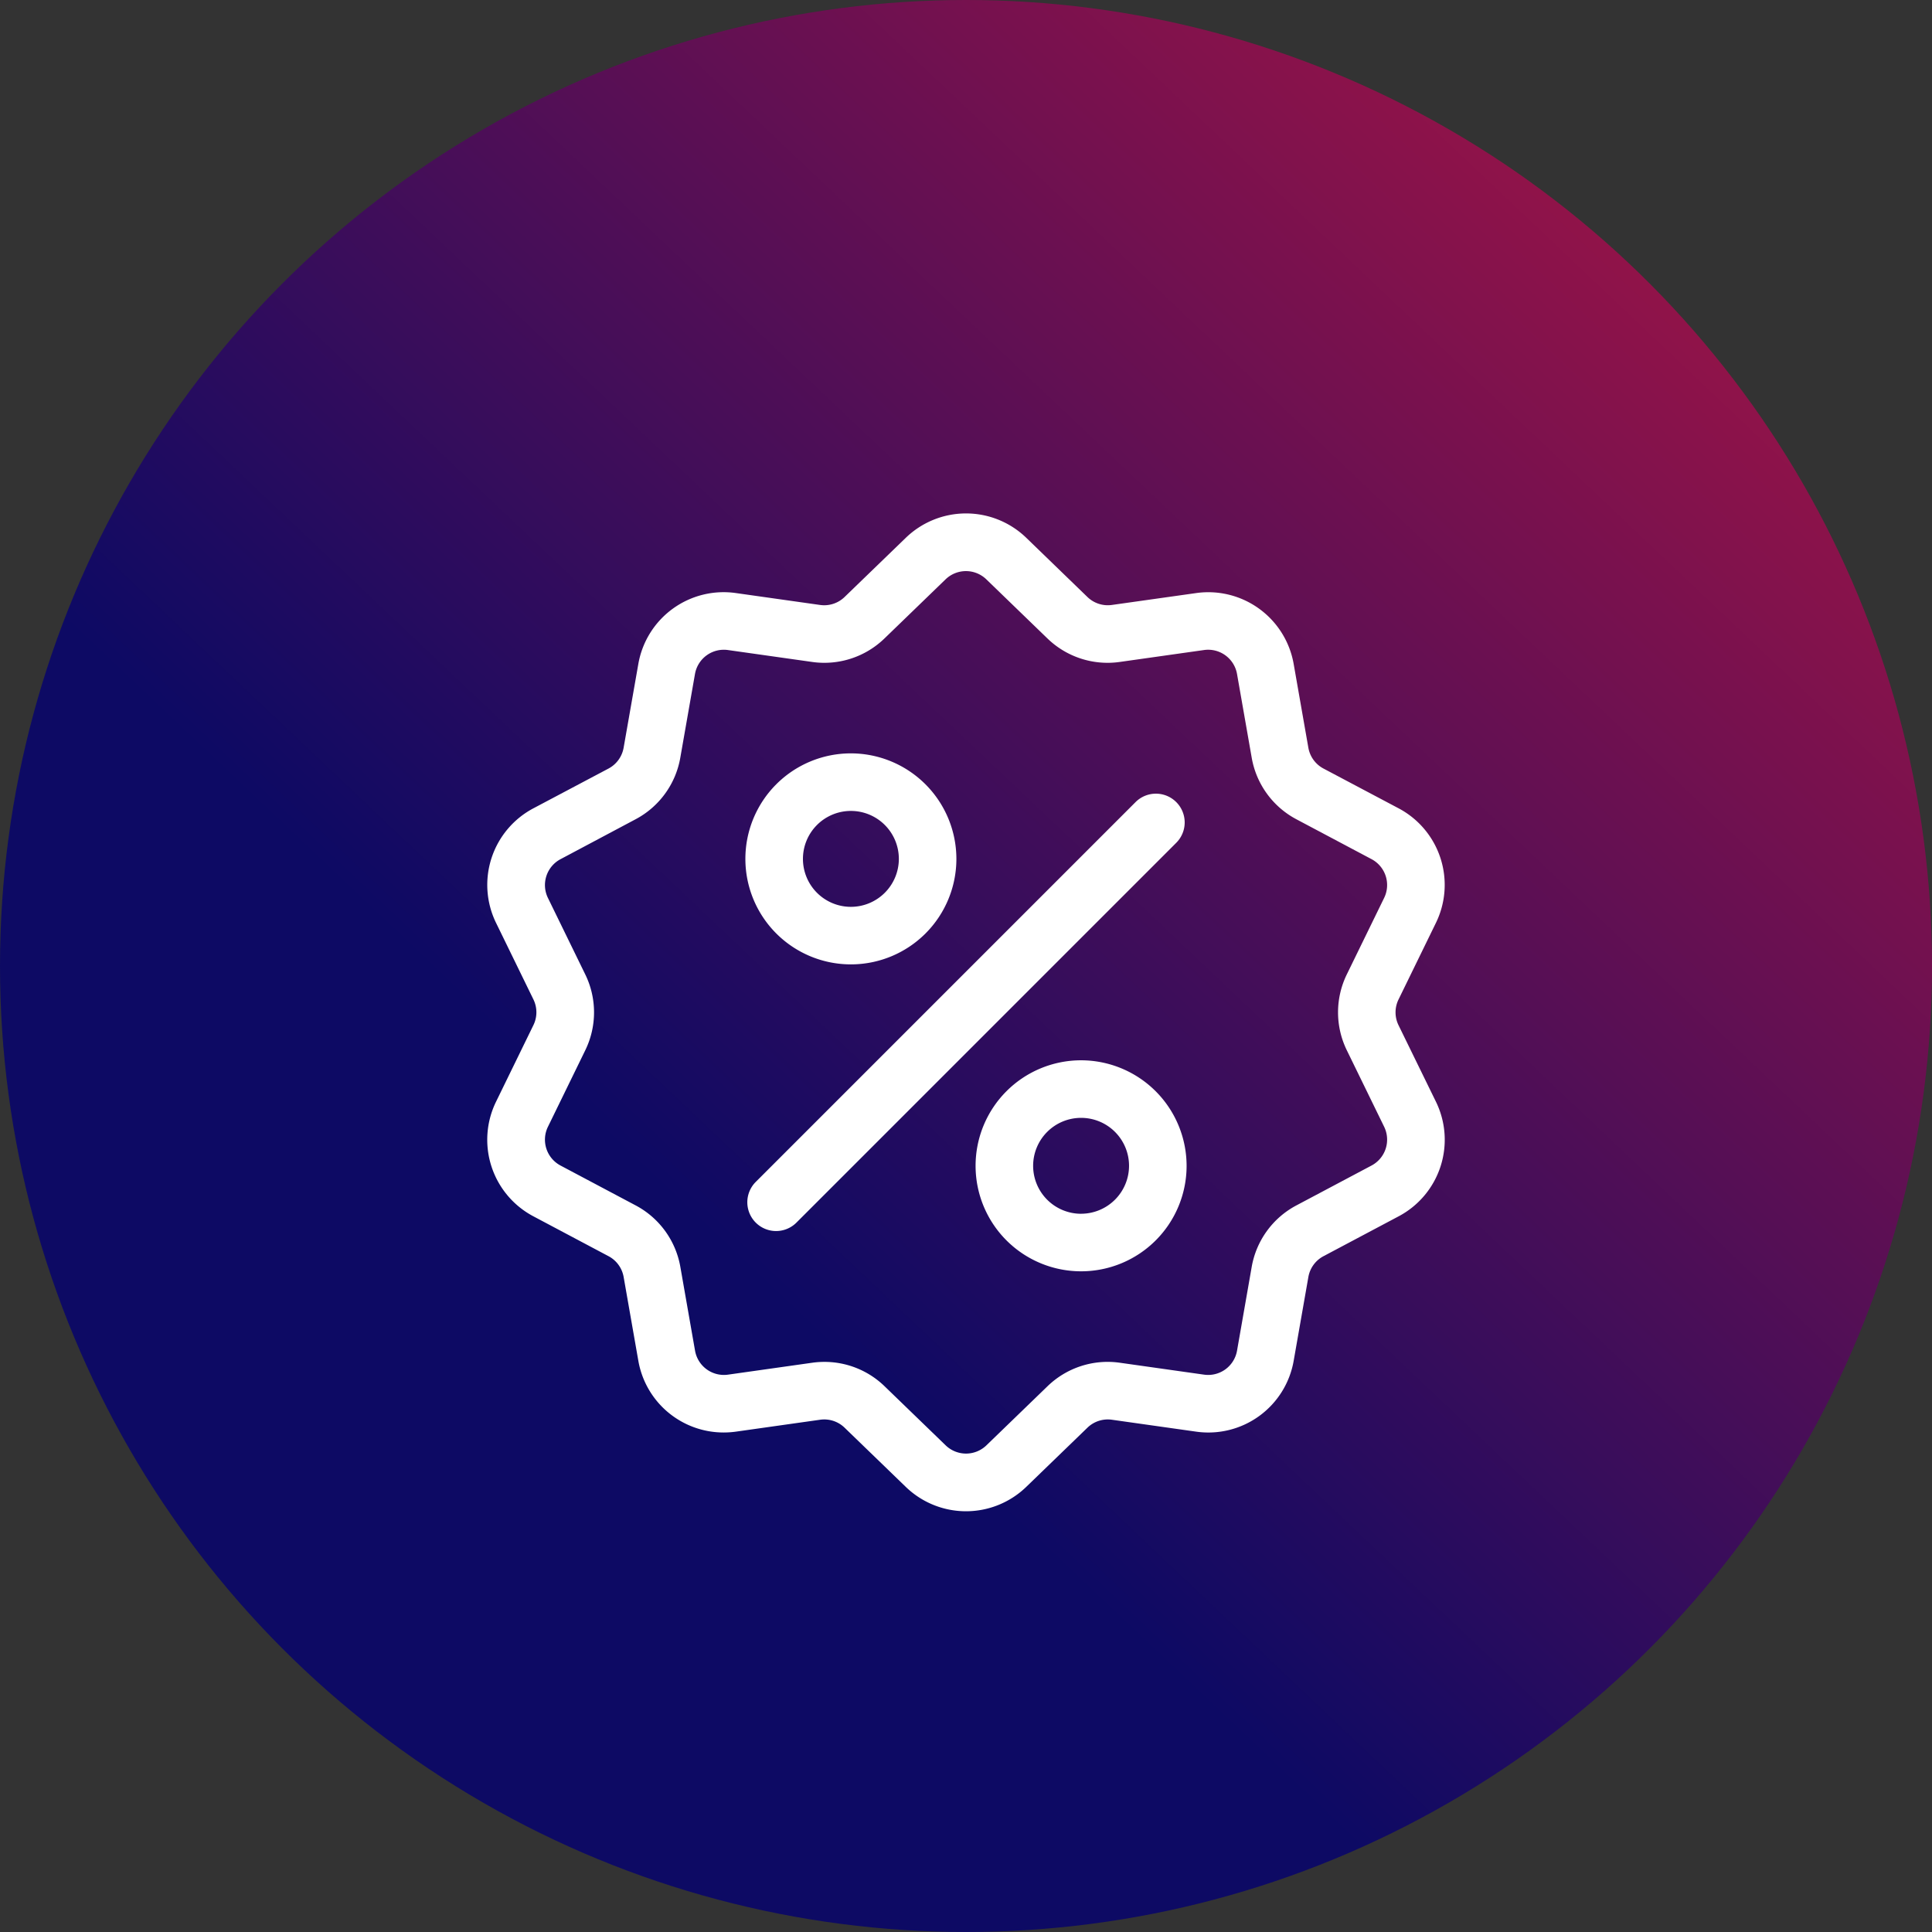 <svg xmlns="http://www.w3.org/2000/svg" xmlns:xlink="http://www.w3.org/1999/xlink" width="156" height="156" viewBox="0 0 156 156">
  <rect x="0" y="0" width="156" height="156" fill="#333333" stroke="none"/>
  <defs>
    <linearGradient id="linear-gradient" x1="0.43" y1="0.696" x2="1.186" y2="-0.102" gradientUnits="objectBoundingBox">
      <stop offset="0" stop-color="#0d0a64"/>
      <stop offset="1" stop-color="#df1839"/>
    </linearGradient>
  </defs>
  <g id="Group_383" data-name="Group 383" transform="translate(-650 -3057)">
    <circle id="Ellipse_145" data-name="Ellipse 145" cx="78" cy="78" r="78" transform="translate(650 3057)" fill="url(#linear-gradient)"/>
    <g id="discount" transform="translate(678.986 3098.459)">
      <g id="Group_376" data-name="Group 376" transform="translate(10.359 -0.002)">
        <g id="Group_375" data-name="Group 375" transform="translate(0)">
          <path id="Path_675" data-name="Path 675" d="M83.941,41.327a2.361,2.361,0,0,1,0-2.087l3-6.147A6.994,6.994,0,0,0,83.928,23.8L77.884,20.6a2.361,2.361,0,0,1-1.227-1.688l-1.182-6.74a7,7,0,0,0-7.9-5.74L60.8,7.387a2.361,2.361,0,0,1-1.985-.645L53.9,1.985a6.994,6.994,0,0,0-9.766,0L39.213,6.743a2.362,2.362,0,0,1-1.985.645l-6.775-.958a6.994,6.994,0,0,0-7.9,5.74L21.37,18.909A2.362,2.362,0,0,1,20.144,20.6L14.1,23.8a6.994,6.994,0,0,0-3.018,9.288l3,6.147a2.361,2.361,0,0,1,0,2.087l-3,6.147A6.994,6.994,0,0,0,14.1,56.762l6.044,3.207a2.361,2.361,0,0,1,1.227,1.688l1.182,6.74a6.99,6.99,0,0,0,6.895,5.811,7.186,7.186,0,0,0,1.006-.071l6.775-.958a2.36,2.36,0,0,1,1.985.645l4.918,4.757a6.994,6.994,0,0,0,9.766,0l4.918-4.757a2.364,2.364,0,0,1,1.985-.645l6.775.958a6.994,6.994,0,0,0,7.9-5.74l1.182-6.739a2.362,2.362,0,0,1,1.227-1.688l6.044-3.207a6.994,6.994,0,0,0,3.018-9.288ZM81.75,52.657l-6.044,3.207a6.978,6.978,0,0,0-3.626,4.99L70.9,67.594a2.366,2.366,0,0,1-2.673,1.942l-6.775-.958a6.977,6.977,0,0,0-5.867,1.906l-4.918,4.757a2.367,2.367,0,0,1-3.3,0l-4.918-4.757a6.971,6.971,0,0,0-4.867-1.977,7.132,7.132,0,0,0-1,.071l-6.775.958a2.367,2.367,0,0,1-2.673-1.942l-1.182-6.74a6.978,6.978,0,0,0-3.626-4.99l-6.044-3.207a2.366,2.366,0,0,1-1.021-3.142l3-6.147a6.978,6.978,0,0,0,0-6.168l-3-6.147a2.366,2.366,0,0,1,1.021-3.142L22.321,24.7a6.978,6.978,0,0,0,3.626-4.99l1.182-6.739A2.366,2.366,0,0,1,29.8,11.03l6.775.958a6.978,6.978,0,0,0,5.867-1.906l4.918-4.757a2.367,2.367,0,0,1,3.3,0l4.918,4.757a6.978,6.978,0,0,0,5.867,1.906l6.775-.958A2.367,2.367,0,0,1,70.9,12.972l1.182,6.74a6.978,6.978,0,0,0,3.626,4.99l6.044,3.207a2.366,2.366,0,0,1,1.021,3.142l-3,6.147a6.978,6.978,0,0,0,0,6.168l3,6.147A2.367,2.367,0,0,1,81.75,52.657Z" transform="translate(-10.359 0.002)" fill="#fff"/>
        </g>
      </g>
      <g id="Group_378" data-name="Group 378" transform="translate(31.356 22.626)">
        <g id="Group_377" data-name="Group 377">
          <path id="Path_676" data-name="Path 676" d="M178.426,144.472a2.323,2.323,0,0,0-3.286,0L144.472,175.14a2.323,2.323,0,1,0,3.286,3.286l30.668-30.668A2.323,2.323,0,0,0,178.426,144.472Z" transform="translate(-143.791 -143.791)" fill="#fff"/>
        </g>
      </g>
      <g id="Group_380" data-name="Group 380" transform="translate(31.2 19.372)">
        <g id="Group_379" data-name="Group 379">
          <path id="Path_677" data-name="Path 677" d="M151.321,123.116a8.519,8.519,0,1,0,8.519,8.519A8.529,8.529,0,0,0,151.321,123.116Zm0,12.392a3.872,3.872,0,1,1,3.873-3.872A3.877,3.877,0,0,1,151.321,135.508Z" transform="translate(-142.802 -123.116)" fill="#fff"/>
        </g>
      </g>
      <g id="Group_382" data-name="Group 382" transform="translate(49.788 44.155)">
        <g id="Group_381" data-name="Group 381" transform="translate(0)">
          <path id="Path_678" data-name="Path 678" d="M269.441,280.61a8.519,8.519,0,1,0,8.519,8.519A8.529,8.529,0,0,0,269.441,280.61Zm0,12.392a3.872,3.872,0,1,1,3.872-3.872A3.877,3.877,0,0,1,269.441,293Z" transform="translate(-260.922 -280.61)" fill="#fff"/>
        </g>
      </g>
    </g>
  </g>
</svg>
